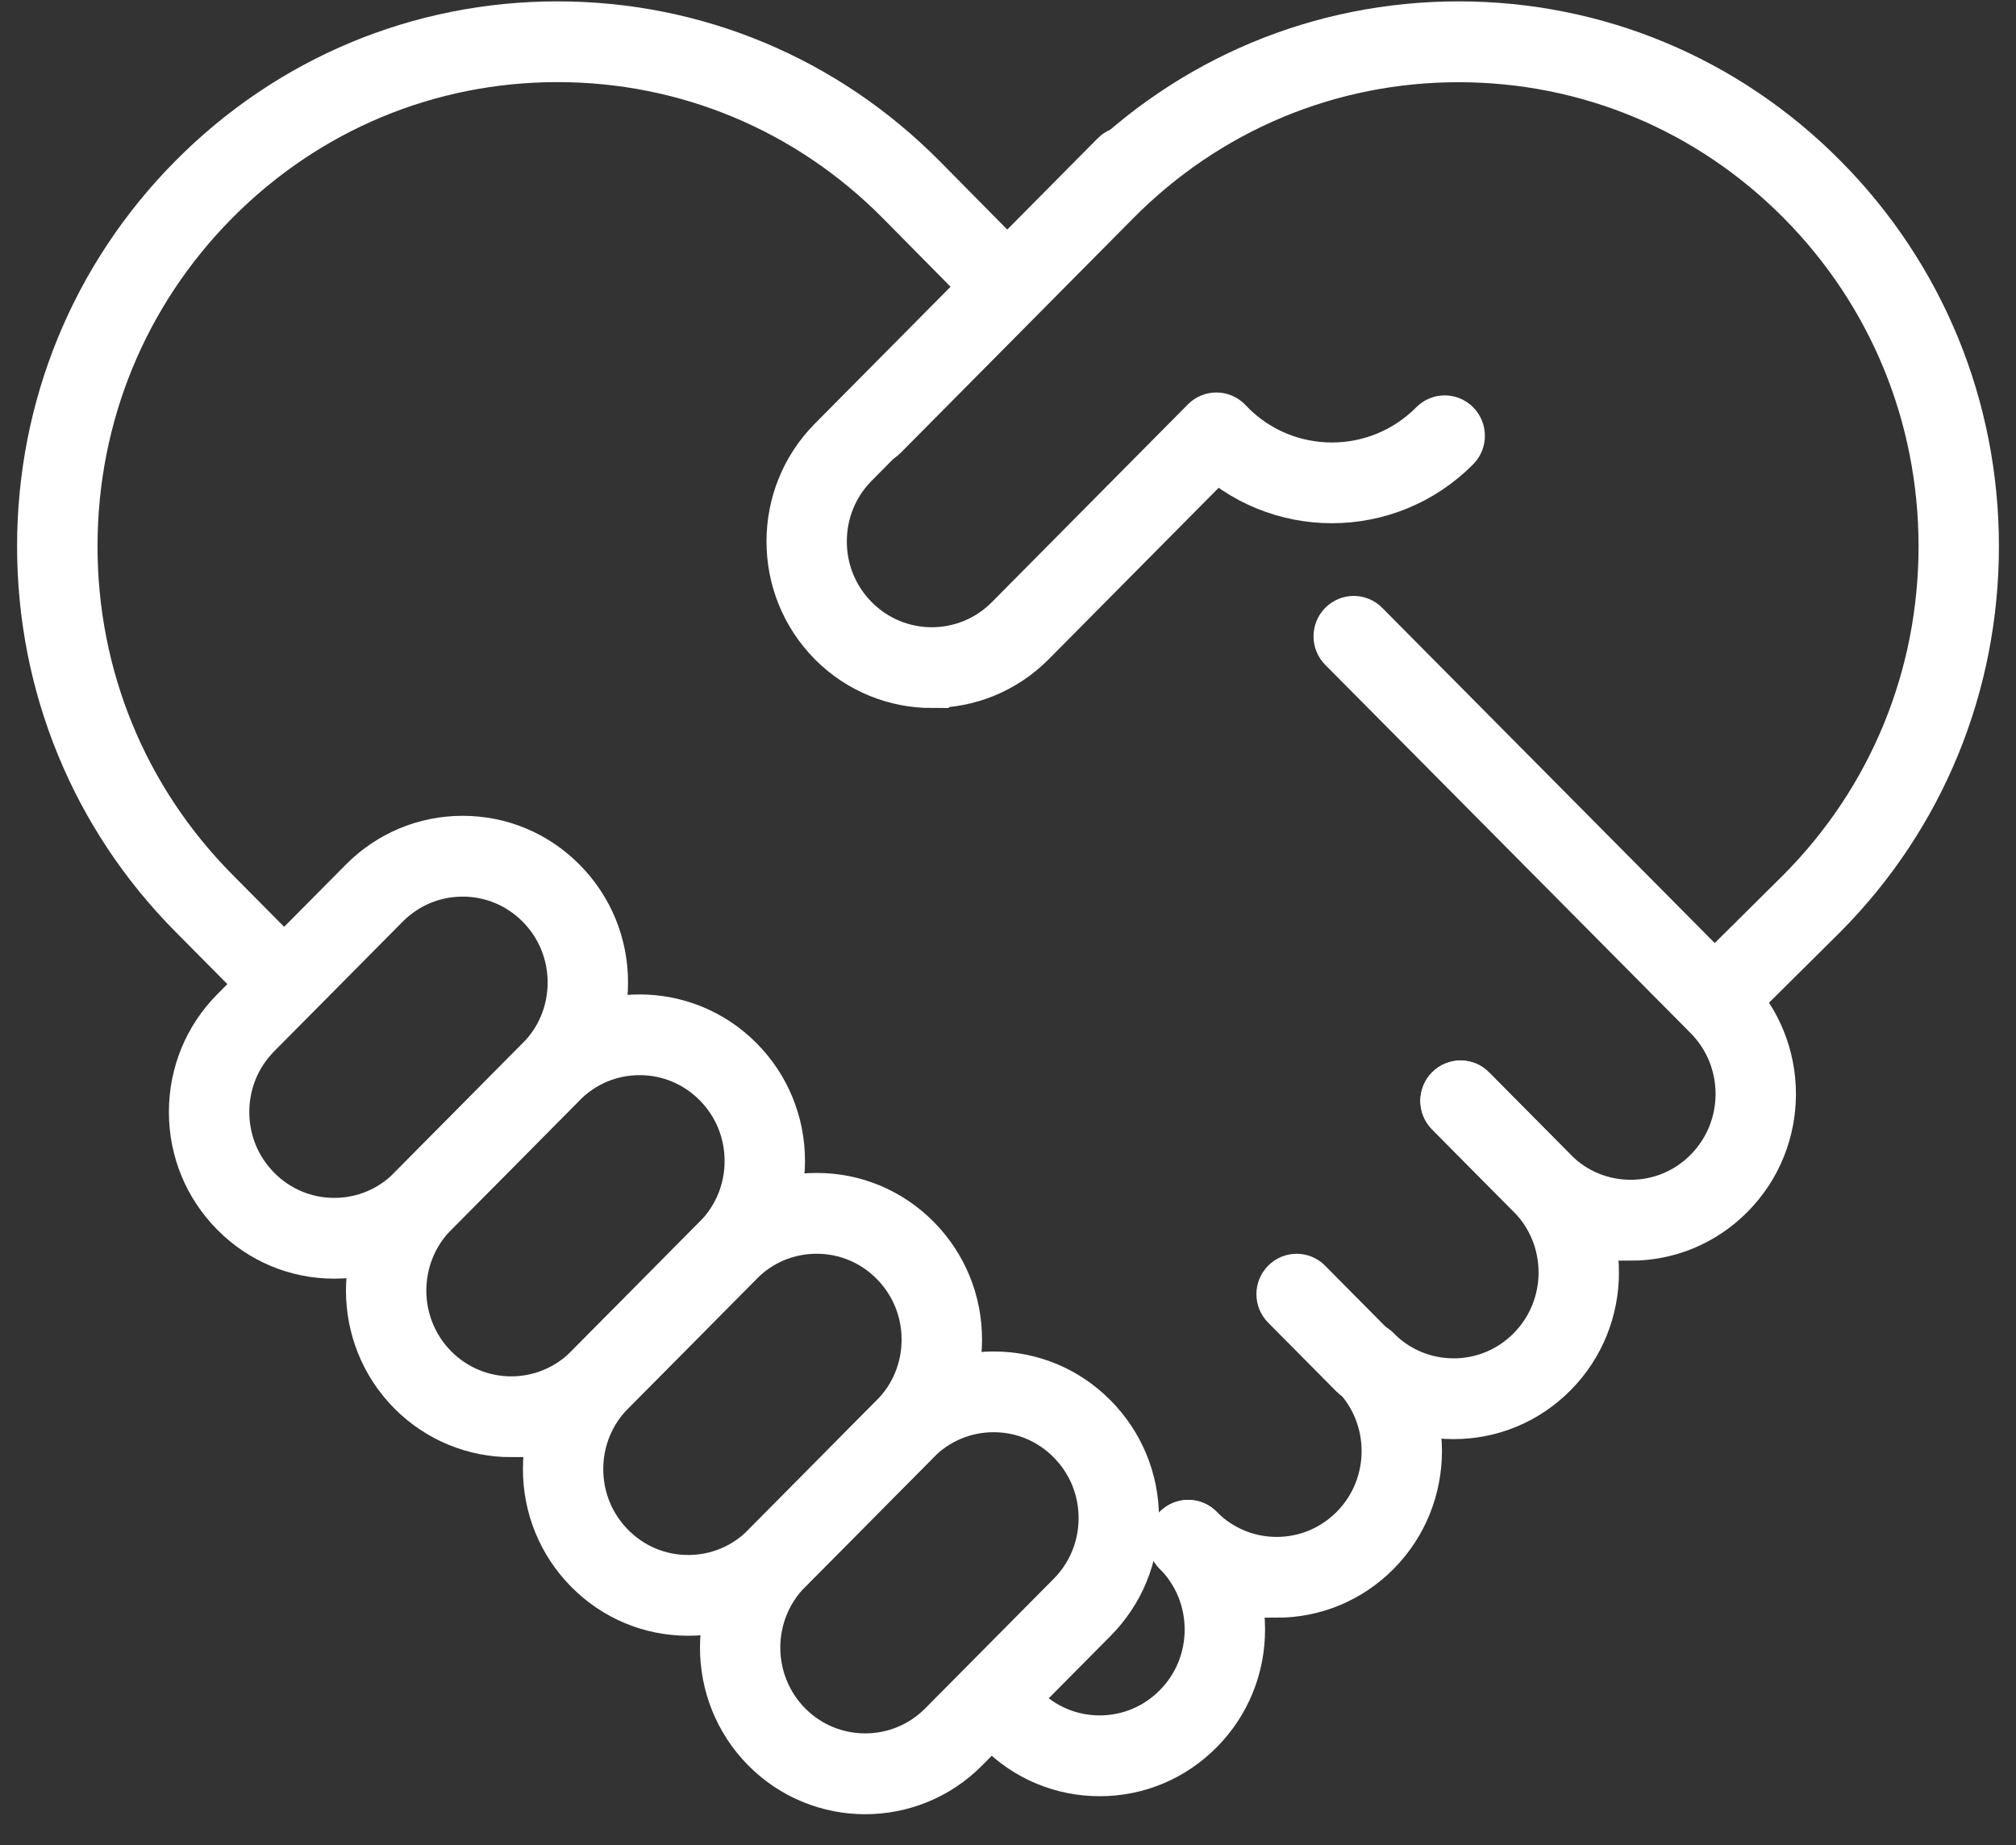 <svg width="59" height="54" viewBox="0 0 59 54" fill="none" xmlns="http://www.w3.org/2000/svg">
<rect x="0" y="0" width="59" height="54" fill="#333333" stroke="none"/>
<path d="M7.717 28.881C7.544 28.881 7.372 28.814 7.239 28.681L5.485 26.912C2.593 23.994 1 20.114 1 15.988C1 11.862 2.593 7.982 5.485 5.065C8.377 2.147 12.223 0.54 16.313 0.54C20.403 0.54 24.25 2.147 27.142 5.065L29.611 7.564C29.874 7.83 29.874 8.263 29.61 8.528C29.345 8.793 28.917 8.793 28.654 8.526L26.186 6.028C23.549 3.368 20.044 1.903 16.315 1.903C12.586 1.903 9.081 3.368 6.443 6.028C3.806 8.687 2.354 12.225 2.354 15.987C2.354 19.749 3.806 23.285 6.443 25.946L8.197 27.715C8.461 27.982 8.461 28.414 8.197 28.68C8.065 28.813 7.892 28.88 7.719 28.88L7.717 28.881Z" fill="white" stroke="white"/>
<path d="M32.183 52.069C31.024 52.069 29.935 51.614 29.115 50.786C28.851 50.519 28.851 50.087 29.115 49.821C29.38 49.555 29.808 49.555 30.071 49.821C30.635 50.39 31.385 50.704 32.183 50.704C32.981 50.704 33.731 50.39 34.295 49.821C34.859 49.253 35.17 48.496 35.17 47.691C35.17 46.886 34.859 46.129 34.295 45.561C34.031 45.294 34.031 44.862 34.295 44.596C34.56 44.329 34.988 44.329 35.251 44.596C36.07 45.423 36.523 46.522 36.523 47.691C36.523 48.86 36.072 49.959 35.251 50.786C34.432 51.612 33.342 52.069 32.183 52.069Z" fill="white" stroke="white"/>
<path d="M37.363 46.843C36.204 46.843 35.114 46.388 34.295 45.562C34.031 45.295 34.031 44.863 34.295 44.598C34.56 44.331 34.988 44.331 35.251 44.598C35.815 45.166 36.565 45.48 37.363 45.48C38.161 45.48 38.911 45.166 39.475 44.598C40.64 43.423 40.64 41.512 39.475 40.337C39.21 40.07 39.21 39.638 39.475 39.373C39.739 39.106 40.168 39.106 40.431 39.373C42.123 41.08 42.123 43.856 40.431 45.564C39.611 46.39 38.522 46.845 37.363 46.845V46.843Z" fill="white" stroke="white"/>
<path d="M42.543 41.618C41.384 41.618 40.294 41.163 39.475 40.336C39.21 40.069 39.21 39.636 39.475 39.371C39.739 39.104 40.168 39.104 40.431 39.371C40.994 39.94 41.744 40.254 42.543 40.254C43.341 40.254 44.091 39.94 44.654 39.371C45.819 38.196 45.819 36.285 44.654 35.11L42.266 32.701C42.002 32.434 42.002 32.002 42.266 31.736C42.531 31.47 42.959 31.47 43.222 31.736L45.61 34.146C47.303 35.853 47.303 38.63 45.61 40.336C44.791 41.162 43.702 41.618 42.543 41.618Z" fill="white" stroke="white"/>
<path d="M47.722 36.393C46.564 36.393 45.474 35.938 44.655 35.11L42.266 32.701C42.002 32.434 42.002 32.002 42.266 31.736C42.531 31.47 42.959 31.47 43.222 31.736L45.611 34.146C46.174 34.715 46.924 35.028 47.722 35.028C48.521 35.028 49.271 34.715 49.834 34.146C50.999 32.971 50.999 31.06 49.834 29.885L39.14 19.106C38.875 18.839 38.875 18.407 39.14 18.141C39.404 17.874 39.833 17.874 40.096 18.141L50.79 28.922C52.483 30.63 52.483 33.406 50.79 35.113C49.971 35.94 48.881 36.396 47.722 36.396V36.393Z" fill="white" stroke="white"/>
<path d="M50.39 29.738C50.216 29.738 50.04 29.67 49.908 29.535C49.646 29.266 49.649 28.834 49.915 28.57L52.562 25.944C55.196 23.288 56.648 19.752 56.648 15.99C56.648 12.228 55.196 8.692 52.559 6.031C49.923 3.371 46.416 1.906 42.687 1.906C38.958 1.906 35.452 3.371 32.815 6.031L26.001 12.904C25.736 13.171 25.308 13.171 25.045 12.904C24.78 12.637 24.78 12.205 25.045 11.94L31.859 5.066C34.751 2.147 38.597 0.54 42.687 0.54C46.777 0.54 50.623 2.147 53.515 5.065C56.407 7.982 58 11.862 58 15.988C58 20.114 56.407 23.994 53.515 26.912L50.864 29.542C50.731 29.673 50.56 29.738 50.39 29.738Z" fill="white" stroke="white"/>
<path d="M27.27 20.221C26.159 20.221 25.048 19.795 24.202 18.942C22.509 17.234 22.509 14.458 24.202 12.751L32.48 4.4C32.744 4.133 33.172 4.133 33.435 4.4C33.7 4.667 33.7 5.099 33.435 5.365L25.158 13.715C24.594 14.284 24.283 15.04 24.283 15.845C24.283 16.651 24.594 17.407 25.158 17.976C26.323 19.151 28.217 19.151 29.382 17.976L35.12 12.187C35.385 11.92 35.813 11.92 36.076 12.187C36.341 12.453 36.341 12.886 36.076 13.151L30.338 18.94C29.491 19.794 28.381 20.22 27.27 20.22V20.221Z" fill="white" stroke="white"/>
<path d="M9.783 36.922C8.624 36.922 7.534 36.467 6.715 35.639C5.896 34.813 5.443 33.714 5.443 32.545C5.443 31.376 5.894 30.276 6.715 29.45L10.473 25.659C11.292 24.833 12.382 24.376 13.54 24.376C14.699 24.376 15.789 24.831 16.608 25.659C17.427 26.485 17.88 27.585 17.88 28.754C17.88 29.923 17.429 31.022 16.608 31.849L12.851 35.639C12.031 36.466 10.942 36.922 9.783 36.922ZM13.54 25.741C12.742 25.741 11.992 26.055 11.429 26.623L7.671 30.414C7.107 30.983 6.796 31.739 6.796 32.545C6.796 33.35 7.107 34.106 7.671 34.675C8.235 35.244 8.985 35.558 9.783 35.558C10.581 35.558 11.331 35.244 11.895 34.675L15.652 30.884C16.216 30.316 16.527 29.559 16.527 28.754C16.527 27.949 16.216 27.192 15.652 26.623C15.089 26.055 14.339 25.741 13.54 25.741Z" fill="white" stroke="white"/>
<path d="M14.962 42.146C13.851 42.146 12.741 41.72 11.894 40.866C10.202 39.159 10.202 36.382 11.894 34.675L15.652 30.884C17.345 29.177 20.097 29.178 21.788 30.884C22.607 31.711 23.059 32.81 23.059 33.979C23.059 35.148 22.608 36.248 21.788 37.074L18.03 40.865C17.184 41.718 16.073 42.144 14.962 42.144V42.146ZM12.85 39.9C14.015 41.075 15.909 41.075 17.074 39.9L20.832 36.109C21.395 35.541 21.706 34.784 21.706 33.979C21.706 33.174 21.395 32.417 20.832 31.849C20.268 31.28 19.518 30.966 18.72 30.966C17.922 30.966 17.172 31.28 16.608 31.849L12.85 35.639C11.685 36.815 11.687 38.725 12.85 39.9Z" fill="white" stroke="white"/>
<path d="M20.142 47.373C18.983 47.373 17.893 46.918 17.074 46.09C16.255 45.263 15.804 44.164 15.804 42.995C15.804 41.826 16.255 40.727 17.075 39.9L20.833 36.109C21.652 35.283 22.742 34.828 23.901 34.828C25.06 34.828 26.149 35.283 26.969 36.109C27.788 36.936 28.24 38.035 28.24 39.204C28.24 40.373 27.789 41.473 26.969 42.299L23.211 46.09C22.392 46.916 21.302 47.373 20.143 47.373H20.142ZM23.899 36.193C23.101 36.193 22.351 36.507 21.788 37.075L18.03 40.866C17.466 41.435 17.155 42.191 17.155 42.996C17.155 43.802 17.466 44.558 18.03 45.127C18.593 45.696 19.343 46.009 20.142 46.009C20.94 46.009 21.69 45.696 22.253 45.127L26.011 41.336C26.575 40.767 26.886 40.011 26.886 39.206C26.886 38.401 26.575 37.644 26.011 37.075C25.448 36.507 24.698 36.193 23.899 36.193Z" fill="white" stroke="white"/>
<path d="M25.321 52.596C24.211 52.596 23.1 52.17 22.254 51.316C20.563 49.611 20.563 46.833 22.254 45.127L26.011 41.336C26.831 40.51 27.92 40.053 29.079 40.053C30.238 40.053 31.328 40.508 32.147 41.336C32.966 42.163 33.419 43.262 33.419 44.431C33.419 45.6 32.968 46.699 32.147 47.526L28.389 51.316C27.543 52.17 26.432 52.596 25.321 52.596ZM23.209 50.35C24.374 51.524 26.268 51.524 27.433 50.35L31.191 46.56C31.755 45.991 32.066 45.234 32.066 44.429C32.066 43.624 31.755 42.868 31.191 42.299C30.627 41.73 29.877 41.416 29.079 41.416C28.281 41.416 27.531 41.73 26.967 42.299L23.209 46.09C22.045 47.265 22.046 49.175 23.209 50.35Z" fill="white" stroke="white"/>
<path d="M38.98 14.813C37.611 14.813 36.243 14.287 35.201 13.236C34.937 12.969 34.937 12.537 35.201 12.272C35.466 12.005 35.894 12.005 36.157 12.272C37.713 13.843 40.246 13.843 41.803 12.272C42.067 12.005 42.496 12.005 42.759 12.272C43.023 12.539 43.023 12.971 42.759 13.236C41.717 14.287 40.348 14.813 38.98 14.813Z" fill="white" stroke="white"/>
<path d="M39.944 40.573C39.772 40.573 39.599 40.507 39.467 40.373L37.469 38.358C37.204 38.091 37.204 37.659 37.469 37.394C37.733 37.127 38.162 37.127 38.425 37.394L40.422 39.409C40.687 39.676 40.687 40.108 40.422 40.373C40.29 40.507 40.117 40.573 39.944 40.573Z" fill="white" stroke="white"/>
</svg>
